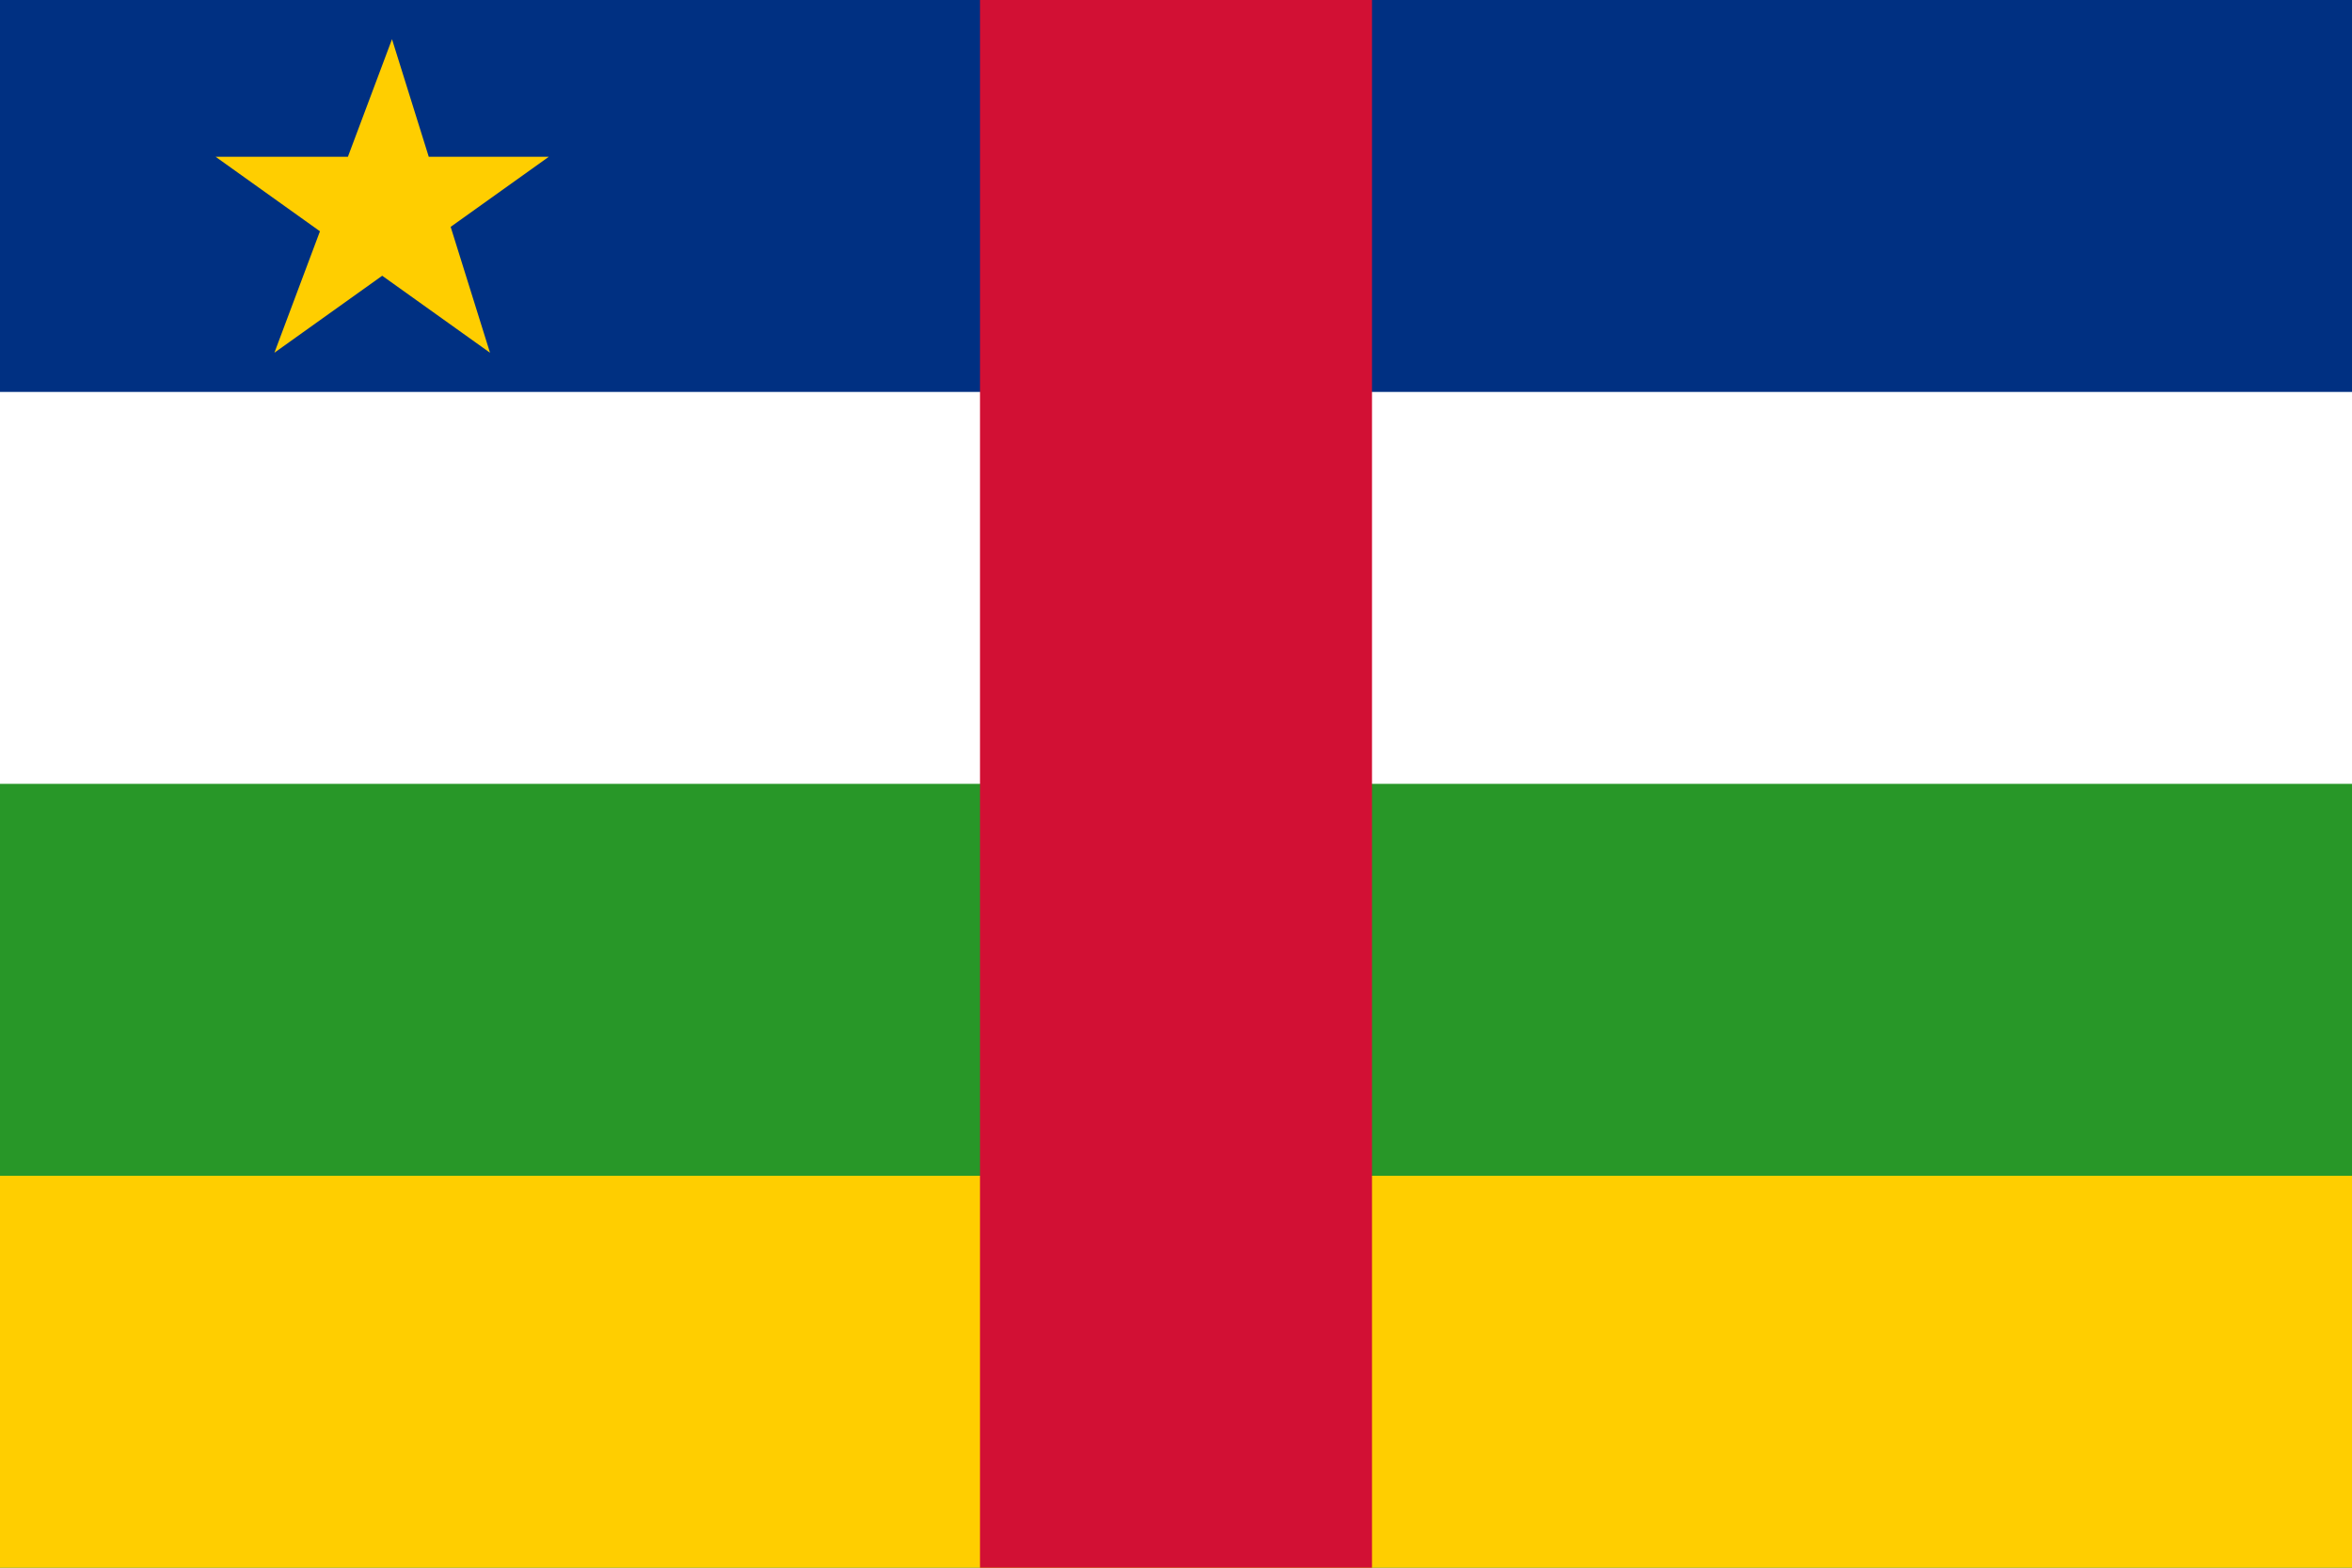 <svg height="600" viewBox="0 0 12 8" width="900" xmlns="http://www.w3.org/2000/svg"><path d="m0 0h12v8h-12z" fill="#fff"/><path d="m0 0h12v2h-12z" fill="#003082"/><path d="m0 4h12v4h-12z" fill="#289728"/><path d="m0 6h12v2h-12zm2-5.8.5 1.6-1.4-1h1.7l-1.4 1z" fill="#ffce00"/><path d="m5 0h2v8h-2z" fill="#d21034"/></svg>